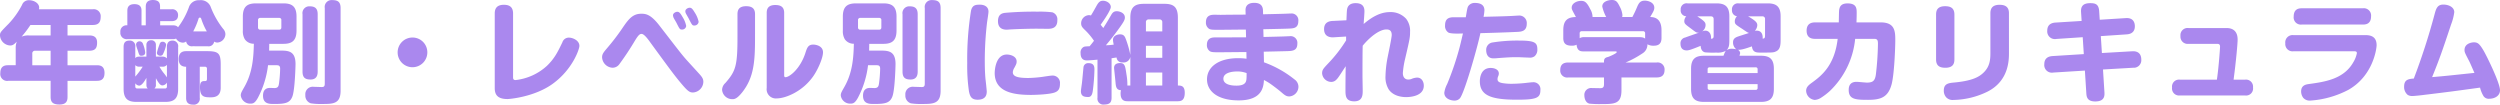 <svg xmlns="http://www.w3.org/2000/svg" width="824.976" height="34.524" viewBox="0 0 824.976 34.524">
  <path id="Path_6533" data-name="Path 6533" d="M-400.464-27.9a2.257,2.257,0,0,0,.072-.576c0-1.368-1.656-2.412-3.312-2.412a2.349,2.349,0,0,0-2.34,1.548,27.476,27.476,0,0,1-4.428,6.228c-2.808,2.844-2.844,2.88-2.844,3.924a3.535,3.535,0,0,0,3.384,3.24c.9,0,1.332-.468,2.16-1.26a5.852,5.852,0,0,0-.36,2.3v5.472h-2.448c-.972,0-2.628.108-2.628,2.592a2.268,2.268,0,0,0,2.628,2.556h13.968V.936c0,1.692.576,2.592,2.952,2.592,2.484,0,2.628-1.512,2.628-2.592v-5.22h9.576c1.08,0,2.628-.144,2.628-2.592,0-2.484-1.656-2.556-2.628-2.556h-9.576V-14.22h7.164c2.016,0,2.592-.9,2.592-2.7,0-2.16-1.584-2.34-2.592-2.34h-7.164v-3.456h8.28c1.836,0,2.664-.756,2.664-2.736a2.294,2.294,0,0,0-2.664-2.448Zm3.852,5.184v3.456h-7.128a5.373,5.373,0,0,0-2.448.4,36.109,36.109,0,0,0,2.916-3.852ZM-402.66-9.432v-3.816a.874.874,0,0,1,.972-.972h5.076v4.788Zm40.788-2.844v-4a1.465,1.465,0,0,0-1.584-1.4,1.453,1.453,0,0,0-1.548,1.4v4h-2.232c-.936,0-1.152.216-1.44.5v-3.672a1.8,1.8,0,0,0-1.836-2.124c-1.368,0-2.016.576-2.016,2.124V-1.62c0,3.312,1.476,4.284,4.248,4.284h9.5c2.664,0,4.248-.864,4.248-4.284V-15.408a1.831,1.831,0,0,0-1.836-2.16c-1.692,0-1.872,1.3-1.872,2.16V-11.7a1.935,1.935,0,0,0-1.548-.576ZM-365-2.988c0,.792.216,1.008.468,1.224h-3.492a.588.588,0,0,1-.648-.648v-1.08a1.7,1.7,0,0,0,1.26.792c.9,0,1.8-1.476,2.412-2.556Zm3.132-2.16c1.08,1.98,1.584,2.376,2.16,2.376a1.885,1.885,0,0,0,1.476-.936v1.3a.588.588,0,0,1-.648.648h-3.492a1.353,1.353,0,0,0,.5-1.224Zm-4.356-3.816a22.808,22.808,0,0,1-2.448,3.276v-3.78a1.7,1.7,0,0,0,1.44.5Zm6.444,0a1.687,1.687,0,0,0,1.548-.612v4.14a19.067,19.067,0,0,0-1.224-1.62,21.627,21.627,0,0,1-1.26-1.908Zm14.976-6.732a1.843,1.843,0,0,0,2.16-1.548,1.774,1.774,0,0,0,1.116.324,2.845,2.845,0,0,0,2.592-2.772,2.657,2.657,0,0,0-.756-1.764,27.526,27.526,0,0,1-4.032-7.056,3.5,3.5,0,0,0-3.78-2.376A3.4,3.4,0,0,0-351-28.512a25.008,25.008,0,0,1-3.564,6.552c-.252-.288-.576-.648-1.8-.648h-4.1v-1.368h3.708c.864,0,2.2-.216,2.2-1.98a1.882,1.882,0,0,0-2.2-1.944H-360.5v-.756c0-.864,0-2.3-2.376-2.3-2.34,0-2.34,1.656-2.34,2.3v6.048h-1.4v-4.716c0-.684,0-2.268-2.34-2.268s-2.34,1.62-2.34,2.268v4.716a2.045,2.045,0,0,0-2.3,2.268,2.08,2.08,0,0,0,2.3,2.3h14.94a2.926,2.926,0,0,0,1.152-.18,2.653,2.653,0,0,0,2.2,1.332,1.7,1.7,0,0,0,1.116-.4,1.888,1.888,0,0,0,2.2,1.584Zm-4.752-4.9A23.478,23.478,0,0,0-347.8-24.8a.468.468,0,0,1,.432-.36c.324,0,.4.252.468.432a22.862,22.862,0,0,0,1.836,4.14Zm2.16,11.664h1.728a.588.588,0,0,1,.648.648V-5c0,.792-.288.792-.864.792-.936,0-1.44.4-1.44,2.016,0,3.2,1.4,3.348,3.42,3.348,1.044,0,3.42,0,3.42-3.168v-7.6c0-3.708-.684-4.464-4.464-4.464H-351.9c-1.044,0-2.448.324-2.448,2.592,0,2.484,1.764,2.52,2.448,2.556V1.3c0,1.044.252,2.268,2.34,2.268A1.956,1.956,0,0,0-347.4,1.3Zm-19.3-3.636c1.044,0,1.3-.54,1.3-1.116a10.277,10.277,0,0,0-.72-2.736,1.19,1.19,0,0,0-1.08-.9,1.136,1.136,0,0,0-1.224,1.008,7.372,7.372,0,0,0,.5,1.764C-367.38-12.744-367.272-12.564-366.7-12.564Zm8.208-3.564a1.125,1.125,0,0,0-1.26-1.044c-.576,0-.828.468-.972,1.008a20.324,20.324,0,0,0-.828,2.628c0,.792.828.972,1.152.972a.957.957,0,0,0,.936-.684A11.677,11.677,0,0,0-358.488-16.128Zm33.984,1.872c0-.4.036-2.016.036-2.232h4.644c2.7,0,4.356-.9,4.356-4.392v-4.608c0-3.42-1.584-4.356-4.356-4.356h-8.964c-2.808,0-4.392.936-4.392,4.356v4.608a5.234,5.234,0,0,0,.648,2.88,3.529,3.529,0,0,0,2.988,1.476c-.108,4.464-.4,9.468-3.132,14.256-.972,1.692-1.188,2.088-1.188,2.808a3.1,3.1,0,0,0,3.2,2.7c.9,0,1.512-.216,2.484-1.98a30.643,30.643,0,0,0,3.312-10.692h2.736c.576,0,1.26,0,1.26,1.116a41.633,41.633,0,0,1-.36,4.788c-.144.972-.288,1.512-1.26,1.62-.216.036-1.332-.036-1.584-.036-.648,0-2.448,0-2.448,2.556,0,2.736,2.088,2.736,3.672,2.736,3.6,0,5.184-.288,6.012-2.448.864-2.232,1.044-10.4,1.044-10.692,0-4-1.98-4.464-4.608-4.464Zm4.032-7.668c0,.468-.216.756-.72.756h-6.228a.683.683,0,0,1-.756-.756V-24.3a.692.692,0,0,1,.756-.756h6.228a.672.672,0,0,1,.72.756Zm11.988-4.32c0-1.908-.864-2.628-2.664-2.628a2.252,2.252,0,0,0-2.34,2.628v18.9c0,2.088.972,2.628,2.664,2.628,2.16,0,2.34-1.692,2.34-2.628Zm2.34,22.86c0,.936-.288,1.152-1.008,1.152-.216,0-2.232-.072-2.592-.072A2.452,2.452,0,0,0-312.552.4a2.645,2.645,0,0,0,1.8,2.736,21.368,21.368,0,0,0,3.744.216c3.672,0,6.084-.072,6.084-4.392V-28.3c0-2.016-.9-2.628-2.772-2.628a2.266,2.266,0,0,0-2.448,2.628ZM-277.2-18.576a4.9,4.9,0,0,0-4.9,4.9,4.9,4.9,0,0,0,4.9,4.9,4.9,4.9,0,0,0,4.9-4.9A4.878,4.878,0,0,0-277.2-18.576Zm27.144,16.7c0,2.2.972,3.6,4.212,3.6.612,0,8.784-.648,14.832-4.968,6.624-4.752,8.892-11.484,8.892-12.564,0-1.836-2.232-2.736-3.456-2.736a2.207,2.207,0,0,0-2.16,1.548c-1.44,2.988-2.52,5.292-5.112,7.776a18.288,18.288,0,0,1-10.332,4.68c-.828,0-.828-.54-.828-1.008V-26.5c0-1.98-1.008-2.88-3.024-2.88-2.628,0-3.024,1.584-3.024,2.88Zm63.54-9.036c-1.692-1.872-2.412-2.844-9.18-11.592-2.952-3.852-4.644-3.924-6.012-3.924-2.772,0-4.14,1.764-5.832,4.176a72.225,72.225,0,0,1-5.184,6.876c-1.44,1.692-1.908,2.232-1.908,3.348a3.627,3.627,0,0,0,3.456,3.42,2.753,2.753,0,0,0,2.2-1.116,94.408,94.408,0,0,0,5.22-7.884c1.116-1.8,1.548-2.16,2.16-2.16.828,0,2.088,1.692,2.952,2.916,6.264,8.568,7.956,10.872,10.116,13.428,2.088,2.484,2.772,2.988,3.852,2.988a3.618,3.618,0,0,0,3.456-3.528c0-1.044-.468-1.656-1.548-2.844Zm-3.636-12.636c1.08,2.124,1.152,2.34,1.872,2.34a1.337,1.337,0,0,0,1.4-1.188A8.614,8.614,0,0,0-188.1-25.38c-.684-1.224-1.116-1.692-1.692-1.692s-1.44.468-1.44,1.152a2.813,2.813,0,0,0,.144.684C-191.016-24.984-190.3-23.832-190.152-23.544Zm4.068-1.368c1.152,2.268,1.224,2.376,1.872,2.376a1.382,1.382,0,0,0,1.44-1.224,8.9,8.9,0,0,0-1.26-3.024c-.72-1.188-1.08-1.62-1.692-1.62s-1.44.5-1.44,1.152a1.687,1.687,0,0,0,.252.864C-186.8-26.172-186.192-25.128-186.084-24.912Zm21.924-1.368c0-1.908-1.044-2.628-2.952-2.628-2.448,0-2.844,1.368-2.844,2.628v7.56c0,9.5-.576,11.232-4,15.156a3.2,3.2,0,0,0-1.08,2.232,3.365,3.365,0,0,0,3.384,3.1c.612,0,1.476,0,3.348-2.376,3.78-4.86,4.14-10.08,4.14-17.856Zm3.852,24.336a3.04,3.04,0,0,0,3.384,3.456c2.7,0,8.568-2.2,12.168-7.6,1.476-2.2,3.024-5.832,3.024-7.6,0-2.232-2.556-2.556-3.2-2.556-1.692,0-2.052,1.008-2.628,2.808-1.656,5.112-5.184,7.956-6.588,7.956-.4,0-.4-.4-.4-.864V-26.712c0-1.944-1.116-2.592-2.916-2.592-2.3,0-2.844,1.188-2.844,2.592Zm33.8-12.312c0-.4.036-2.016.036-2.232h4.644c2.7,0,4.356-.9,4.356-4.392v-4.608c0-3.42-1.584-4.356-4.356-4.356h-8.964c-2.808,0-4.392.936-4.392,4.356v4.608a5.234,5.234,0,0,0,.648,2.88,3.529,3.529,0,0,0,2.988,1.476c-.108,4.464-.4,9.468-3.132,14.256-.972,1.692-1.188,2.088-1.188,2.808a3.1,3.1,0,0,0,3.2,2.7c.9,0,1.512-.216,2.484-1.98a30.643,30.643,0,0,0,3.312-10.692h2.736c.576,0,1.26,0,1.26,1.116a41.634,41.634,0,0,1-.36,4.788c-.144.972-.288,1.512-1.26,1.62-.216.036-1.332-.036-1.584-.036-.648,0-2.448,0-2.448,2.556,0,2.736,2.088,2.736,3.672,2.736,3.6,0,5.184-.288,6.012-2.448.864-2.232,1.044-10.4,1.044-10.692,0-4-1.98-4.464-4.608-4.464Zm4.032-7.668c0,.468-.216.756-.72.756h-6.228a.683.683,0,0,1-.756-.756V-24.3a.692.692,0,0,1,.756-.756h6.228a.672.672,0,0,1,.72.756Zm11.988-4.32c0-1.908-.864-2.628-2.664-2.628a2.252,2.252,0,0,0-2.34,2.628v18.9c0,2.088.972,2.628,2.664,2.628,2.16,0,2.34-1.692,2.34-2.628Zm2.34,22.86c0,.936-.288,1.152-1.008,1.152-.216,0-2.232-.072-2.592-.072A2.452,2.452,0,0,0-114.552.4a2.645,2.645,0,0,0,1.8,2.736,21.368,21.368,0,0,0,3.744.216c3.672,0,6.084-.072,6.084-4.392V-28.3c0-2.016-.9-2.628-2.772-2.628a2.266,2.266,0,0,0-2.448,2.628Zm18.36-26.028c-1.44,0-2.628,0-3.1,1.98A101.022,101.022,0,0,0-94.14-10.08a58.169,58.169,0,0,0,.576,9.288c.324,1.548.756,2.736,2.844,2.736,2.736,0,3.024-1.656,3.024-2.736,0-.288-.324-3.42-.4-3.924-.252-2.448-.252-5.364-.252-6.552a109.274,109.274,0,0,1,.756-12.348c.072-.5.468-2.952.468-3.492C-87.12-29.16-89.172-29.412-89.784-29.412Zm25.38,5.148a2.417,2.417,0,0,0-1.656-2.628,33.2,33.2,0,0,0-4.788-.216,109.012,109.012,0,0,0-10.908.4c-.648.108-2.232.324-2.232,2.736,0,2.016,1.152,2.808,2.88,2.808.252,0,.972-.072,1.08-.072,3.06-.18,7.272-.252,8.856-.252.54,0,3.1.036,3.672.036C-66.132-21.456-64.4-21.744-64.4-24.264Zm.864,20.952a2.408,2.408,0,0,0-2.628-2.7c-.468,0-2.736.36-3.24.432a41.382,41.382,0,0,1-4.536.36c-3.564,0-5.148-.5-5.148-1.908a3.241,3.241,0,0,1,.54-1.512c.612-1.152.72-1.4.72-2.052,0-1.548-1.8-2.268-3.24-2.268-4,0-4,6.048-4,6.084C-85.068-.648-79.056.36-73.08.36c1.224,0,6.336-.144,7.956-.864C-64.26-.864-63.54-1.44-63.54-3.312ZM-35.748-29.7c-2.808,0-4.572.792-4.572,4.572v12.276a32.524,32.524,0,0,0-1.368-4.9c-.4-1.08-.684-1.872-2.016-1.872-.828,0-2.34.4-2.34,1.836a8.168,8.168,0,0,0,.252,1.548,20.127,20.127,0,0,1-2.592.216c2.2-2.592,3.744-4.716,4.716-6.084,1.4-1.98,1.548-2.484,1.548-3.06,0-1.62-1.872-2.088-2.664-2.088-1.008,0-1.44.5-1.908,1.332-.972,1.656-1.3,2.268-2.556,4.212-.216-.288-.288-.36-.864-1.08.936-1.3,3.348-4.788,3.348-5.868,0-1.224-1.4-2.052-2.556-2.052-1.044,0-1.512.5-2.3,1.944-.792,1.4-.936,1.692-1.692,2.916a2.506,2.506,0,0,0-.72-.108,2.711,2.711,0,0,0-2.52,2.7c0,1.008.468,1.44,1.512,2.448A21.932,21.932,0,0,1-52.308-17.5c-.468.612-1.044,1.332-1.44,1.8-1.548.072-1.728.072-2.124.324a2.066,2.066,0,0,0-.864,1.944c0,2.412,1.62,2.412,2.16,2.412.5,0,2.736-.18,3.42-.252V1.3a1.943,1.943,0,0,0,2.2,2.232c1.908,0,2.448-.792,2.448-2.232V-11.736c.252-.036.36-.072,1.656-.252a1.754,1.754,0,0,0,1.98,1.62A2.23,2.23,0,0,0-40.32-12.2v9.468h-.972a20.238,20.238,0,0,0-.324-3.816c-.4-2.736-.54-3.6-2.124-3.6-.4,0-1.944.036-1.944,1.62,0,.144.4,3.78.5,5,.108,1.116.252,2.3,1.8,2.34a3.508,3.508,0,0,0-.144,1.08c0,2.52,1.548,2.556,2.34,2.556H-24.66c1.08,0,2.3-.252,2.3-2.808,0-2.376-1.332-2.376-2.268-2.376V-25.128c0-3.78-1.656-4.572-4.536-4.572Zm5.976,17.82h-5.4v-3.96h5.4Zm-5.4-8.712V-23.58a.874.874,0,0,1,.972-.972h3.456a.874.874,0,0,1,.972.972v2.988Zm5.4,17.856h-5.4V-7.02h5.4Zm-24.372,3.78c1.116,0,1.332-1.332,1.44-2.016a65.736,65.736,0,0,0,.54-6.948c0-.828,0-2.2-1.908-2.2a1.549,1.549,0,0,0-1.692,1.224c-.036.216-.4,4.356-.5,5.148-.036.432-.36,2.448-.36,2.88C-56.628,1.008-55.224,1.044-54.144,1.044ZM3.564-21.312c1.224-.036,7.2-.144,8.532-.216,1.476-.072,3.024-.144,3.024-2.484A2.237,2.237,0,0,0,12.6-26.5c-.252,0-.972.036-1.044.036-1.152.072-6.8.18-8.064.216L3.456-27.5c-.072-2.052-1.44-2.52-2.916-2.52-1.044,0-2.916.288-2.844,2.52l.036,1.368c-1.188,0-6.876.036-8.172.072-.288,0-1.656-.036-1.98-.036-1.008,0-2.952,0-2.952,2.484a2.408,2.408,0,0,0,1.044,2.16c.54.324,1.332.324,2.88.324h.864c1.224,0,7.056-.072,8.388-.072l.072,2.556c-2.88,0-7.488.036-10.368.036-1.476,0-2.556.648-2.556,2.412a2.377,2.377,0,0,0,1.008,2.16c.576.324,1.368.324,3.06.324,1.3,0,7.524-.072,8.964-.072l.036,2.2a20.262,20.262,0,0,0-2.736-.18c-6.66,0-10.3,3.024-10.3,6.984,0,4.032,3.672,6.948,10.44,6.948,7.92,0,8.208-4.608,8.352-6.732A19.847,19.847,0,0,1,5.832-3.348c1.584,1.116,3.132,2.34,3.744,2.88C10.8.612,11.3.864,12.168.864a3.235,3.235,0,0,0,2.988-3.276,2.971,2.971,0,0,0-1.3-2.34A35.016,35.016,0,0,0,3.78-10.4L3.708-13.9c1.08-.036,6.3-.144,7.452-.18,2.052-.036,3.636-.144,3.636-2.484a2.213,2.213,0,0,0-2.52-2.448c-.252,0-.864.036-1.008.036-1.08.072-6.444.18-7.632.216ZM-1.944-6.84c0,1.908-.036,2.484-.36,3.06C-2.88-2.844-4.248-2.7-5.328-2.7c-2.592,0-4.284-.756-4.284-2.268,0-2.268,3.564-2.412,4.536-2.412A8.564,8.564,0,0,1-1.944-6.84Zm32.832-10.8a45.689,45.689,0,0,1-5.976,7.668c-1.512,1.62-1.944,2.052-1.944,3.2a3.063,3.063,0,0,0,3.024,2.844,2.3,2.3,0,0,0,1.656-.72c.576-.54,1.044-1.3,3.1-4.464-.036,2.592-.072,5.184-.072,7.812,0,1.872,0,3.78,2.916,3.78,2.772,0,2.772-2.232,2.772-3.492,0-.684-.072-4.176-.072-4.932,0-2.232,0-8.136.072-9.936,2.34-2.844,5.508-5.364,7.848-5.364.864,0,1.728.288,1.728,1.836,0,.9-1.08,5.976-1.3,7.092A36.632,36.632,0,0,0,43.884-5.9a7.776,7.776,0,0,0,1.008,4.356c1.476,2.3,4.392,2.628,5.8,2.628,1.224,0,5.832-.252,5.832-3.78,0-1.332-.72-2.664-2.232-2.664a5.627,5.627,0,0,0-1.944.5,3.032,3.032,0,0,1-.972.144c-1.008,0-1.764-.72-1.764-2.124a28.576,28.576,0,0,1,.756-4.752c1.548-6.624,1.62-7.056,1.62-8.82a6.425,6.425,0,0,0-1.3-4.356,6.872,6.872,0,0,0-5.364-2.2c-3.276,0-6.156,1.8-8.64,3.924,0-.18.036-.684.072-1.224.072-.828.18-2.52.18-2.988,0-1.98-1.188-2.664-2.916-2.664-1.764,0-2.592.828-2.808,2.016-.108.468-.18,2.916-.216,3.636l-4.464.216c-1.008.036-2.916.288-2.916,2.7,0,2.88,2.628,2.736,3.2,2.7l4.068-.252ZM70.38-25.272H66.492c-1.8,0-2.952.5-2.952,2.736a2.533,2.533,0,0,0,1.08,2.3c.684.4,2.772.4,4.824.324-.216.9-.648,2.808-1.044,4.356A95.552,95.552,0,0,1,64.224-3.2,8.523,8.523,0,0,0,63.288-.36c0,2.052,2.3,2.592,3.312,2.592a2.342,2.342,0,0,0,1.8-.72c1.476-1.548,5.868-16.956,6.8-21.528,4.1-.108,8.676-.252,12.384-.432,1.116-.072,2.916-.216,2.916-2.664a2.483,2.483,0,0,0-2.844-2.7c-.4,0-2.34.144-2.772.144-2.268.108-5.76.18-8.64.252a14.847,14.847,0,0,0,.288-2.16c0-1.98-1.656-2.412-3.06-2.412a2.539,2.539,0,0,0-2.16.9C70.92-28.584,70.884-28.26,70.38-25.272ZM94-14.436c0-2.232-.4-3.132-5.832-3.132a51.741,51.741,0,0,0-8.892.612,2.431,2.431,0,0,0-2.16,2.556c0,.36,0,2.7,2.376,2.7a10.533,10.533,0,0,0,1.3-.072c3.42-.252,4.392-.324,6.66-.324.54,0,3.24.144,3.852.144a2.5,2.5,0,0,0,1.8-.468A2.778,2.778,0,0,0,94-14.436ZM95-1.224a2.3,2.3,0,0,0-2.52-2.592c-.4,0-1.188.108-1.62.144a46.412,46.412,0,0,1-5.292.36,18.1,18.1,0,0,1-3.024-.216c-1.3-.216-1.692-.648-1.692-1.3a2.471,2.471,0,0,1,.252-1.044,2.181,2.181,0,0,0,.18-.828c0-1.3-1.4-1.836-2.7-1.836-3.528,0-3.564,3.924-3.564,4.392,0,4.716,3.744,6.084,12.276,6.084C93.744,1.944,95,1.332,95-1.224Zm17.208-24.12a5.115,5.115,0,0,0-.756-2.592c-1.188-2.412-1.908-2.736-3.024-2.736-1.476,0-3.1.864-3.1,2.232,0,.54.072.648,1.4,3.1-2.7.036-4.176,1.044-4.176,4.356V-18.4c0,2.016,1.116,2.52,2.88,2.52a3.34,3.34,0,0,0,1.512-.324c.18,2.2,1.548,2.2,2.268,2.2h10.548c.18,0,.432,0,.432.252,0,.432-2.52,1.476-2.844,1.584-1.368.288-1.368.936-1.368,1.836H104.184c-1.224,0-2.628.36-2.628,2.484A2.276,2.276,0,0,0,104.184-5.4h11.808v2.052c0,1.008-.18,1.368-.936,1.476-.432.036-2.556-.036-3.024-.036a2.255,2.255,0,0,0-2.52,2.484c0,.576.216,2.3,1.656,2.664a32.374,32.374,0,0,0,4.068.144c4.284,0,6.516-.072,6.516-4.572V-5.4h11.592c1.044,0,2.628-.252,2.628-2.484a2.281,2.281,0,0,0-2.628-2.448H123.12a32.642,32.642,0,0,0,5.472-2.952,3.417,3.417,0,0,0,1.728-3.06,3.961,3.961,0,0,0,2.052.468c1.26,0,2.592-.36,2.592-2.52v-2.592c0-3.888-2.3-4.356-3.744-4.356.972-1.656,1.368-2.268,1.368-3.06,0-1.728-1.944-2.34-3.132-2.34-1.62,0-2.052.936-2.664,2.376-.36.864-.756,1.728-1.44,3.024h-3.384a2.138,2.138,0,0,0,.108-.648,7.444,7.444,0,0,0-.9-2.808c-.756-1.548-1.224-2.16-2.592-2.16-1.152,0-3.168.5-3.168,2.16a13.673,13.673,0,0,0,1.3,3.456Zm-4.248,5.4a.644.644,0,0,1,.72-.72h20.124a.657.657,0,0,1,.756.72v1.728c-.612-.468-1.26-.5-2.628-.5H109.26a2.858,2.858,0,0,0-1.3.36Zm52.524-9.9a1.966,1.966,0,0,0-2.268,2.16,1.936,1.936,0,0,0,1.656,2.088,2.3,2.3,0,0,0-.72,1.656c0,.936.252,1.08,2.412,2.484,1.656,1.116,1.836,1.26,2.3,1.368-.5.18-3.1.972-3.672,1.188-1.152.4-1.62.936-1.62,1.908a2.785,2.785,0,0,0,1.08,2.3,6.253,6.253,0,0,0-1.4-.18,3.139,3.139,0,0,0-1.836.468c.936-.9.936-1.98.936-3.672V-25.6c0-3.348-1.584-4.248-4.284-4.248h-9.5A1.956,1.956,0,0,0,141.3-27.72a1.886,1.886,0,0,0,1.872,2.124,2.29,2.29,0,0,0-.684,1.62c0,.864.432,1.116,2.16,2.412s1.872,1.476,2.7,1.368c-.648.252-3.852,1.332-4.572,1.62a1.908,1.908,0,0,0-1.548,2.016c0,1.116.432,2.232,2.052,2.232.648,0,1.332-.18,4.608-1.512.072,1.584.9,2.052,1.512,2.16a29.9,29.9,0,0,0,3.672.072,5.648,5.648,0,0,0,3.168-.612c-.252.252-.324.4-.828,1.656h-6.444c-2.7,0-4.248.936-4.248,4.284v6.66c0,3.276,1.44,4.284,4.248,4.284H167.76c2.808,0,4.284-1.008,4.284-4.284V-8.28c0-3.384-1.584-4.284-4.284-4.284H160.7c.036-.144.216-.756.216-.864a1.33,1.33,0,0,0-.756-1.116c1.08.144,3.24-.612,4.644-1.116.216,2.052,1.548,2.052,2.916,2.052h.972c3.024,0,3.348-.036,4.14-.432,1.44-.684,1.44-2.448,1.44-4.032V-25.6c0-3.348-1.584-4.248-4.284-4.248Zm-10.3,23V-8.064a.609.609,0,0,1,.684-.684H166a.609.609,0,0,1,.684.684V-6.84ZM166.68-1.98A.609.609,0,0,1,166-1.3h-15.12a.609.609,0,0,1-.684-.684V-3.2H166.68ZM151.272-25.56c.576,0,.9.288.9.936v5.472c0,.864-.288.936-.9.972.216-1.08-.36-2.664-1.836-2.664a2.67,2.67,0,0,0-1.116.288,2.605,2.605,0,0,0,1.188-2.124c0-.828-.252-1.26-2.736-2.88Zm17.856,6.3c0,.9-.216,1.008-.792,1.044,0-.072.324-2.628-1.98-2.628a2.14,2.14,0,0,0-.612.072,2.923,2.923,0,0,0,.828-1.836c0-.792-.324-1.4-3.024-2.952h4.644a.823.823,0,0,1,.936.936ZM193.1-18.144c-1.044,9-5.544,12.312-8.5,14.472-.936.684-1.908,1.4-1.908,2.664a3.147,3.147,0,0,0,2.844,3.024A4.322,4.322,0,0,0,187.6,1.3a20.824,20.824,0,0,0,2.916-2.232,27.461,27.461,0,0,0,8.352-17.208H205.2c1.08,0,1.188.612,1.188,1.692a95.969,95.969,0,0,1-.684,10.08c-.288,2.016-.936,2.664-2.952,2.664-.5,0-2.88-.252-3.42-.252-1.728,0-2.592.9-2.592,2.664,0,3.132,2.232,3.276,6.408,3.276,4.1,0,6.624-.792,7.776-5.22.864-3.384,1.188-11.988,1.188-14.436,0-2.952-.108-5.9-4.824-5.9H199.3c.072-1.584.072-2.952.072-3.132,0-1.4,0-3.132-3.024-3.132-2.2,0-2.556,1.188-2.7,1.872-.108.432-.108.576-.18,4.392H185.8c-.864,0-2.952.036-2.952,2.736s2.124,2.7,2.952,2.7Zm38.52-7.992c0-2.088-1.152-2.772-3.06-2.772-2.556,0-2.988,1.4-2.988,2.772v14.8c0,2.088,1.188,2.736,3.06,2.736,2.484,0,2.988-1.332,2.988-2.736Zm18-.468c0-2.16-1.332-2.772-3.1-2.772-2.3,0-3.024,1.152-3.024,2.772v13.212c0,2.34-.288,4.428-2.16,6.3-1.476,1.476-3.672,2.772-9.612,3.348-2.016.18-3.6.36-3.6,2.664a3.261,3.261,0,0,0,.756,2.2,2.858,2.858,0,0,0,2.412.9A26.505,26.505,0,0,0,242.676-.792c6.948-3.6,6.948-10.44,6.948-12.816ZM273.6-24.048l-8.676.54c-1.584.108-2.664.9-2.664,2.664a2.529,2.529,0,0,0,3.024,2.736l8.676-.576.36,5.58-10.368.648c-1.512.108-2.664.828-2.664,2.664a2.511,2.511,0,0,0,2.988,2.772l10.4-.648.468,7.344c.072,1.188.18,2.844,2.952,2.844,3.2,0,3.1-2.016,3.024-3.168l-.468-7.38,9.972-.576a2.484,2.484,0,0,0,2.664-2.7c0-1.152-.432-2.88-2.988-2.736l-10.008.576-.36-5.58,8.568-.576c1.584-.108,2.664-.9,2.664-2.664,0-1.008-.36-2.88-2.988-2.7l-8.6.54-.18-2.772c-.144-2.448-1.332-2.7-2.988-2.7-2.808,0-3.1,1.584-2.988,3.06ZM323.748-4.68c.864-6.516,1.332-12.024,1.332-13.212,0-2.664-1.44-3.816-3.672-3.816H308.88a2.368,2.368,0,0,0-2.664,2.628,2.381,2.381,0,0,0,2.664,2.592h9.5c.648,0,.9.288.9.936,0,.468-.432,6.84-1.044,10.872h-12.2a2.319,2.319,0,0,0-2.592,2.628A2.312,2.312,0,0,0,306.036.54h21.492a2.311,2.311,0,0,0,2.628-2.628,2.335,2.335,0,0,0-2.628-2.592Zm22.5-23.544c-.72,0-2.664.036-2.664,2.7a2.37,2.37,0,0,0,2.664,2.664h20.16c.756,0,2.7-.036,2.7-2.7a2.393,2.393,0,0,0-2.7-2.664ZM363.492-14.04c.72,0,.936.144.936.648a9.19,9.19,0,0,1-1.224,3.06c-3.168,5.508-9.36,6.372-14.544,7.092-1.044.144-2.628.4-2.628,2.484a3.568,3.568,0,0,0,.684,2.052,2.805,2.805,0,0,0,2.34.936,31.422,31.422,0,0,0,12.6-3.564c8.172-4.644,9.288-13.608,9.288-14.724,0-2.772-1.872-3.312-3.6-3.312H343.512a2.412,2.412,0,0,0-2.7,2.7,2.394,2.394,0,0,0,2.7,2.628Zm19.728,9c-1.692.144-3.2.288-3.2,2.664a3.38,3.38,0,0,0,1.152,2.7,2.673,2.673,0,0,0,1.584.4c.612,0,2.988-.252,3.744-.36,8.64-1.044,9.648-1.188,18.576-2.412A9.8,9.8,0,0,0,406.224.756a2.051,2.051,0,0,0,1.98.864c1.512,0,3.456-.828,3.456-2.808,0-2.448-4.536-11.628-5.508-13.212-1.26-2.088-1.836-2.592-3.1-2.592-.684,0-3.1.36-3.1,2.52,0,.756.18,1.08,1.548,3.708.288.54,1.332,2.988,1.728,3.852-8.46.9-9.432,1.008-13.968,1.4,2.412-5.94,3.348-8.6,6.264-17.388a16.9,16.9,0,0,0,1.044-4.032c0-1.728-1.944-2.52-3.6-2.52-2.016,0-2.412,1.4-2.916,3.276A215.342,215.342,0,0,1,383.22-5.04Z" transform="translate(413.316 30.96)" fill="#a8e"/>
</svg>
